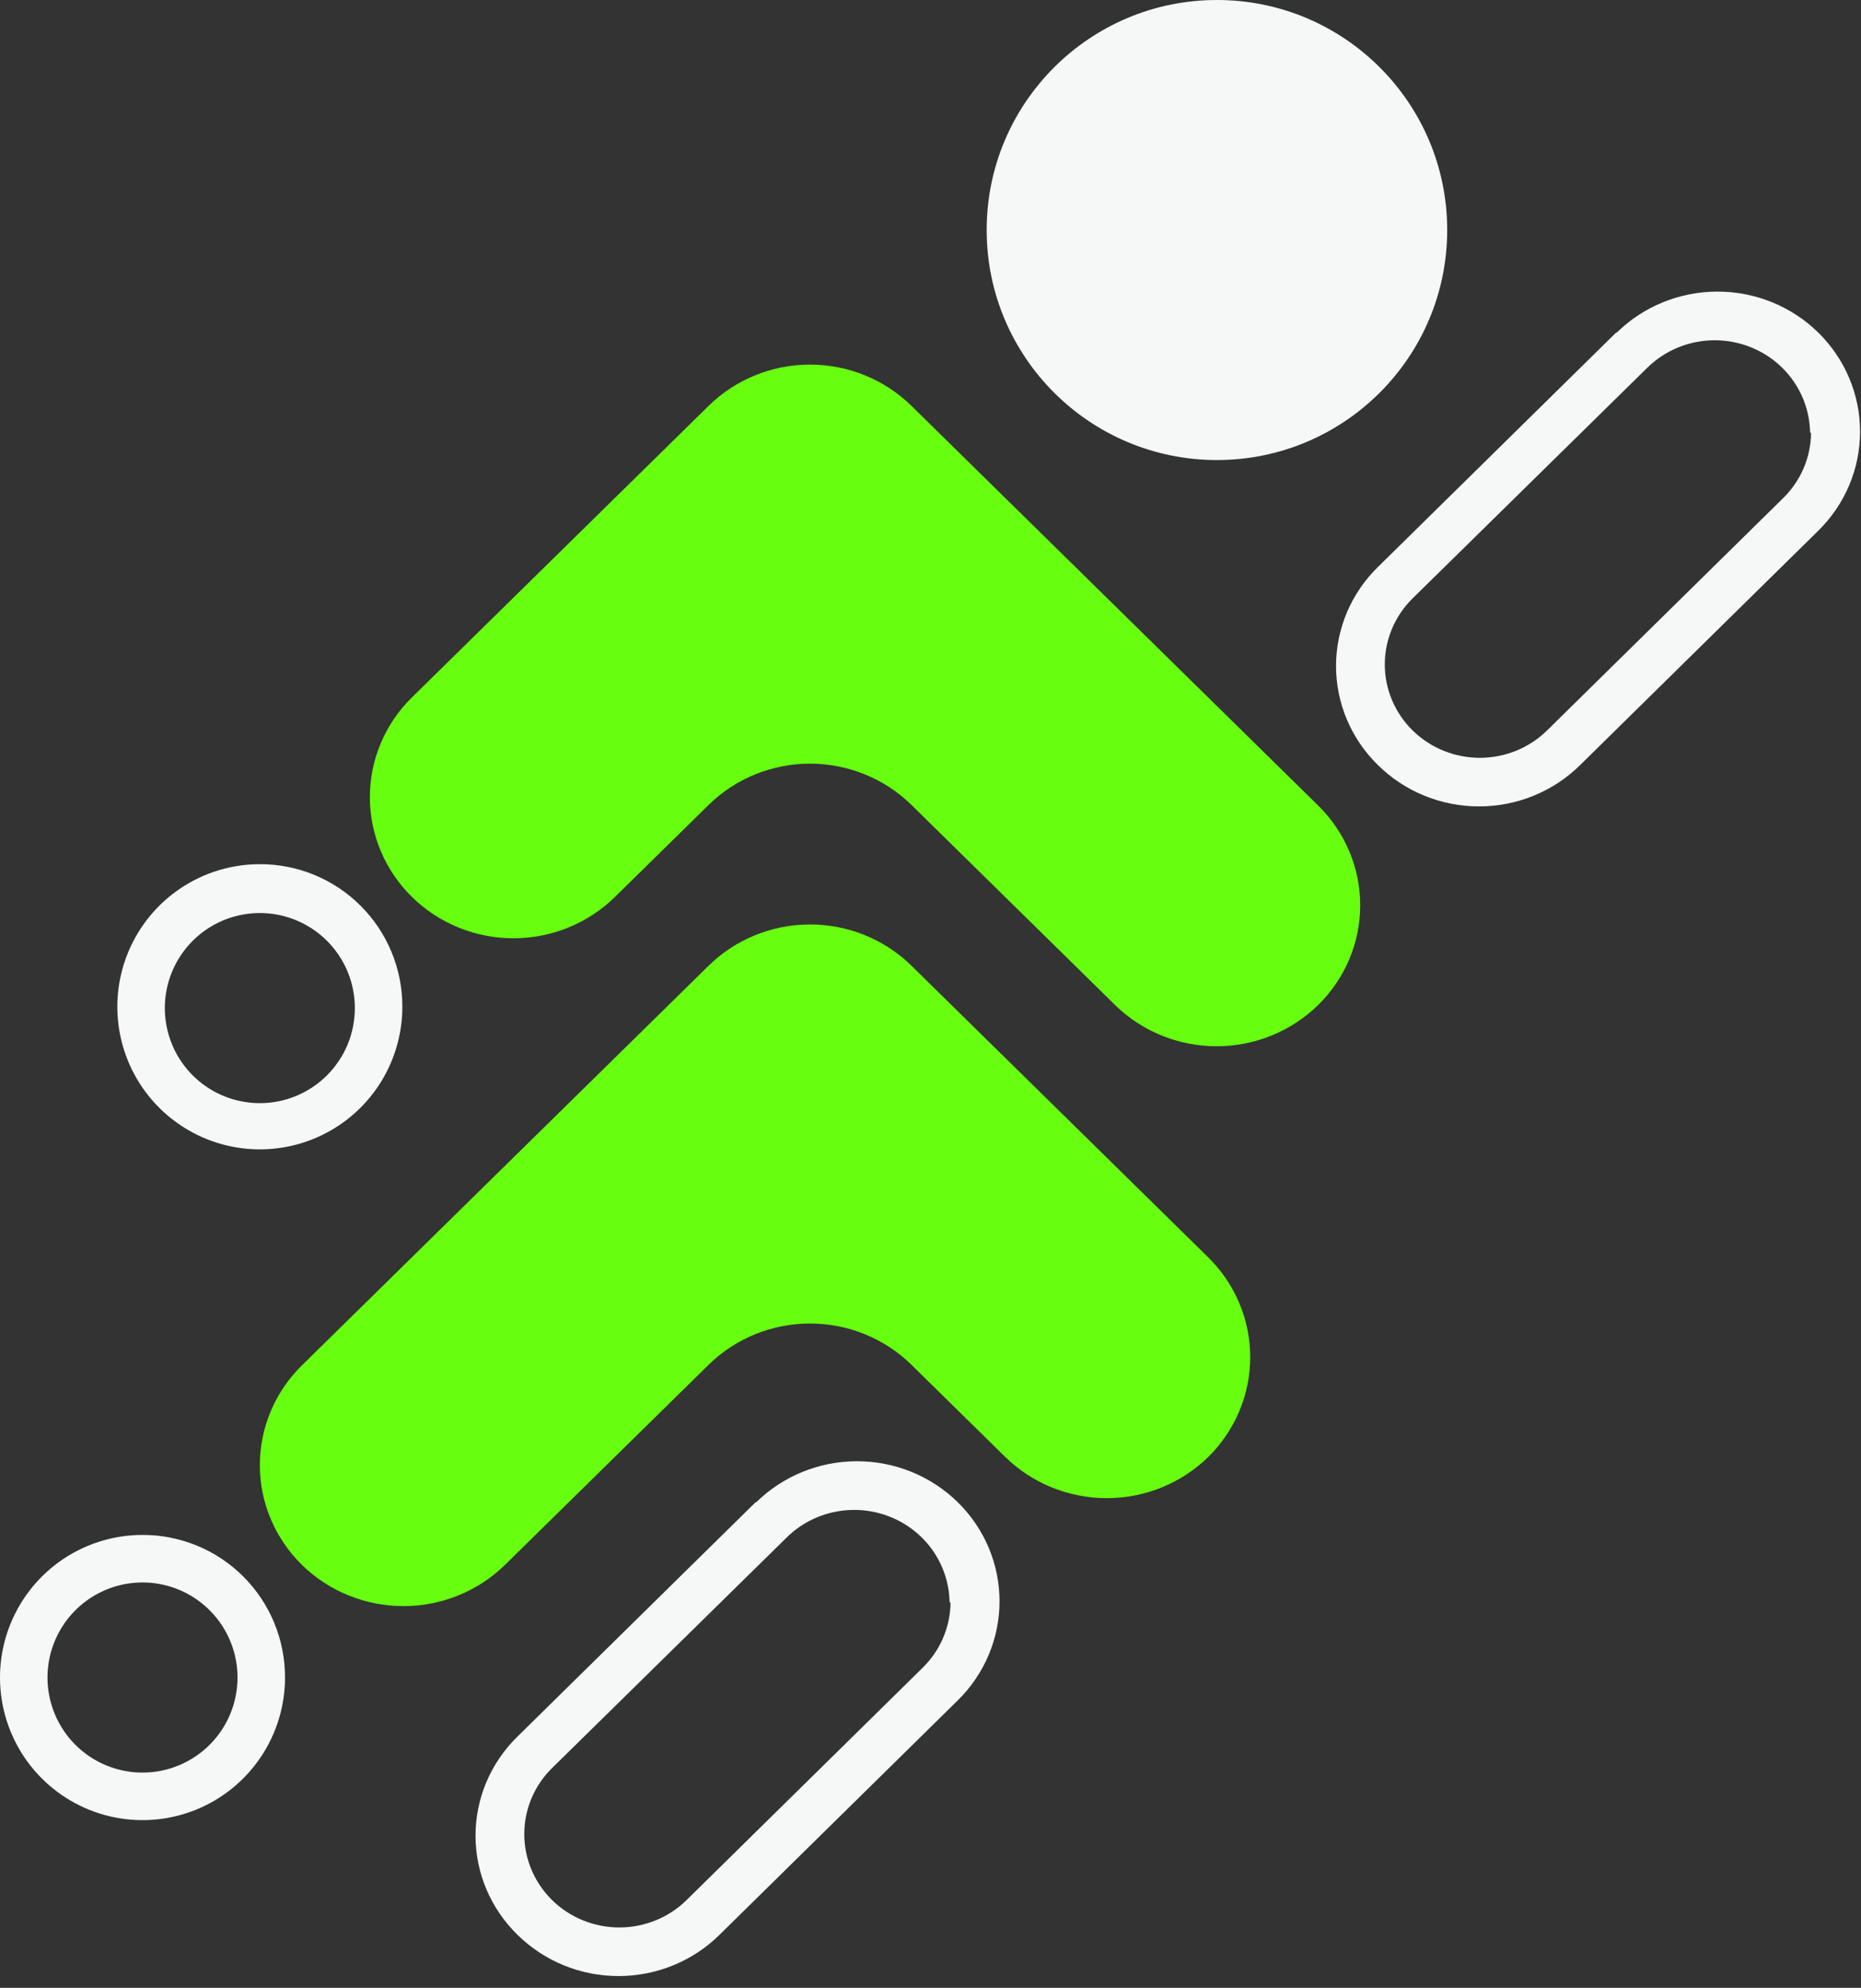 <svg width="427" height="456" viewBox="0 0 427 456" fill="none" xmlns="http://www.w3.org/2000/svg">
<rect x="0" y="0" width="427" height="456" fill="#333333" stroke="none"/>
<g clip-path="url(#clip0_863_4139)">
<path d="M277.254 334.195C271.067 340.262 262.683 343.669 253.941 343.669C245.2 343.669 236.816 340.262 230.629 334.195L209.132 313.075C202.958 307.013 194.587 303.607 185.858 303.607C177.129 303.607 168.757 307.013 162.583 313.075L115.882 358.958C109.695 365.025 101.311 368.432 92.569 368.432C83.828 368.432 75.444 365.025 69.257 358.958C63.086 352.892 59.62 344.667 59.62 336.091C59.62 327.515 63.086 319.29 69.257 313.224L162.583 221.532C168.757 215.47 177.129 212.064 185.858 212.064C194.587 212.064 202.958 215.47 209.132 221.532L277.254 288.46C283.406 294.536 286.859 302.758 286.859 311.328C286.859 319.898 283.406 328.119 277.254 334.195Z" fill="#67FF0F"/>
<path d="M279.222 105.529C308.4 105.529 332.054 81.905 332.054 52.764C332.054 23.623 308.4 0 279.222 0C250.044 0 226.39 23.623 226.39 52.764C226.39 81.905 250.044 105.529 279.222 105.529Z" fill="#F6F7F7"/>
<path d="M94.537 205.767C100.711 211.829 109.083 215.235 117.812 215.235C126.541 215.235 134.913 211.829 141.087 205.767L162.583 184.647C168.757 178.585 177.129 175.179 185.858 175.179C194.587 175.179 202.958 178.585 209.132 184.647L255.833 230.53C262.021 236.597 270.405 240.005 279.146 240.005C287.887 240.005 296.272 236.597 302.459 230.53C308.629 224.464 312.095 216.239 312.095 207.663C312.095 199.087 308.629 190.862 302.459 184.796L209.132 93.105C202.958 87.042 194.587 83.637 185.858 83.637C177.129 83.637 168.757 87.042 162.583 93.105L94.462 160.033C88.301 166.109 84.849 174.339 84.863 182.915C84.877 191.491 88.357 199.711 94.537 205.767Z" fill="#67FF0F"/>
<path d="M59.62 198.237C53.153 198.237 46.831 200.156 41.454 203.75C36.077 207.345 31.886 212.453 29.411 218.43C26.936 224.408 26.288 230.985 27.55 237.33C28.812 243.675 31.926 249.504 36.499 254.079C41.072 258.653 46.898 261.769 53.241 263.031C59.584 264.293 66.158 263.645 72.133 261.17C78.108 258.694 83.215 254.501 86.808 249.122C90.4 243.742 92.318 237.418 92.318 230.948C92.328 226.65 91.489 222.392 89.85 218.419C88.21 214.445 85.802 210.835 82.763 207.796C79.725 204.756 76.117 202.347 72.145 200.707C68.173 199.067 63.917 198.227 59.62 198.237ZM59.62 253.059C55.309 253.059 51.094 251.78 47.509 249.383C43.924 246.987 41.13 243.581 39.48 239.597C37.831 235.612 37.399 231.227 38.24 226.997C39.081 222.767 41.157 218.881 44.206 215.831C47.255 212.781 51.139 210.704 55.367 209.863C59.596 209.022 63.979 209.453 67.962 211.104C71.945 212.755 75.35 215.55 77.745 219.136C80.14 222.722 81.419 226.938 81.419 231.251C81.419 234.115 80.855 236.951 79.76 239.597C78.664 242.242 77.058 244.646 75.034 246.671C73.01 248.696 70.607 250.303 67.962 251.399C65.317 252.495 62.483 253.059 59.62 253.059Z" fill="#F6F7F7"/>
<path d="M32.698 352.105C26.231 352.105 19.909 354.023 14.532 357.617C9.155 361.212 4.964 366.321 2.489 372.298C0.014 378.275 -0.633 384.852 0.628 391.197C1.89 397.543 5.004 403.371 9.577 407.946C14.15 412.521 19.976 415.636 26.319 416.898C32.662 418.16 39.236 417.513 45.211 415.037C51.186 412.561 56.293 408.368 59.886 402.989C63.479 397.61 65.397 391.285 65.397 384.816C65.406 380.517 64.567 376.259 62.928 372.286C61.288 368.313 58.88 364.703 55.842 361.663C52.803 358.624 49.195 356.215 45.223 354.574C41.252 352.934 36.995 352.095 32.698 352.105ZM32.698 406.623C28.387 406.623 24.172 405.344 20.587 402.948C17.003 400.552 14.209 397.146 12.559 393.161C10.909 389.176 10.477 384.791 11.318 380.561C12.159 376.331 14.236 372.445 17.284 369.396C20.333 366.346 24.217 364.269 28.445 363.427C32.674 362.586 37.057 363.018 41.04 364.668C45.023 366.319 48.428 369.114 50.823 372.7C53.219 376.286 54.497 380.503 54.497 384.816C54.497 390.599 52.2 396.146 48.112 400.236C44.024 404.325 38.48 406.623 32.698 406.623Z" fill="#F6F7F7"/>
<path d="M370.807 76.298L316.159 130.064C313.113 133.042 310.696 136.582 309.046 140.481C307.397 144.379 306.548 148.56 306.548 152.782C306.548 157.004 307.397 161.184 309.046 165.083C310.696 168.982 313.113 172.522 316.159 175.5C319.198 178.506 322.812 180.892 326.794 182.52C330.775 184.148 335.045 184.986 339.358 184.986C343.67 184.986 347.94 184.148 351.922 182.52C355.903 180.892 359.518 178.506 362.557 175.5L417.205 121.735C423.338 115.709 426.783 107.537 426.783 99.016C426.783 90.495 423.338 82.323 417.205 76.298C411.073 70.273 402.755 66.888 394.082 66.888C385.409 66.888 377.091 70.273 370.959 76.298H370.807ZM415.54 99.425C415.455 105.018 413.146 110.356 409.106 114.298L354.988 167.543C350.903 171.567 345.358 173.831 339.574 173.838C333.789 173.845 328.239 171.594 324.144 167.58C320.049 163.567 317.744 158.119 317.737 152.436C317.73 146.753 320.021 141.3 324.106 137.277L378.073 84.255C381.118 81.302 384.977 79.29 389.172 78.47C393.368 77.649 397.717 78.055 401.68 79.638C405.643 81.221 409.047 83.911 411.47 87.375C413.894 90.839 415.23 94.925 415.313 99.128L415.54 99.425Z" fill="#F6F7F7"/>
<path d="M173.364 344.609L118.716 398.375C115.67 401.353 113.252 404.893 111.603 408.792C109.954 412.691 109.105 416.871 109.105 421.093C109.105 425.315 109.954 429.496 111.603 433.395C113.252 437.293 115.67 440.834 118.716 443.812C121.755 446.818 125.369 449.204 129.351 450.832C133.332 452.46 137.602 453.298 141.915 453.298C146.227 453.298 150.497 452.46 154.479 450.832C158.46 449.204 162.075 446.818 165.114 443.812L219.762 390.046C225.895 384.021 229.34 375.849 229.34 367.328C229.34 358.807 225.895 350.635 219.762 344.609C213.63 338.584 205.312 335.199 196.639 335.199C187.966 335.199 179.648 338.584 173.515 344.609H173.364ZM218.097 367.737C218.012 373.33 215.702 378.668 211.663 382.61L157.545 435.855C153.46 439.878 147.915 442.142 142.131 442.149C136.346 442.156 130.796 439.906 126.701 435.892C122.606 431.878 120.301 426.431 120.294 420.748C120.287 415.065 122.578 409.612 126.663 405.588L180.63 352.566C183.675 349.613 187.533 347.602 191.729 346.781C195.925 345.961 200.274 346.367 204.237 347.95C208.2 349.533 211.604 352.223 214.027 355.687C216.45 359.151 217.786 363.237 217.87 367.439L218.097 367.737Z" fill="#F6F7F7"/>
</g>
<defs>
<clipPath id="clip0_863_4139">
<rect width="426.667" height="455.111" fill="white"/>
</clipPath>
</defs>
</svg>
